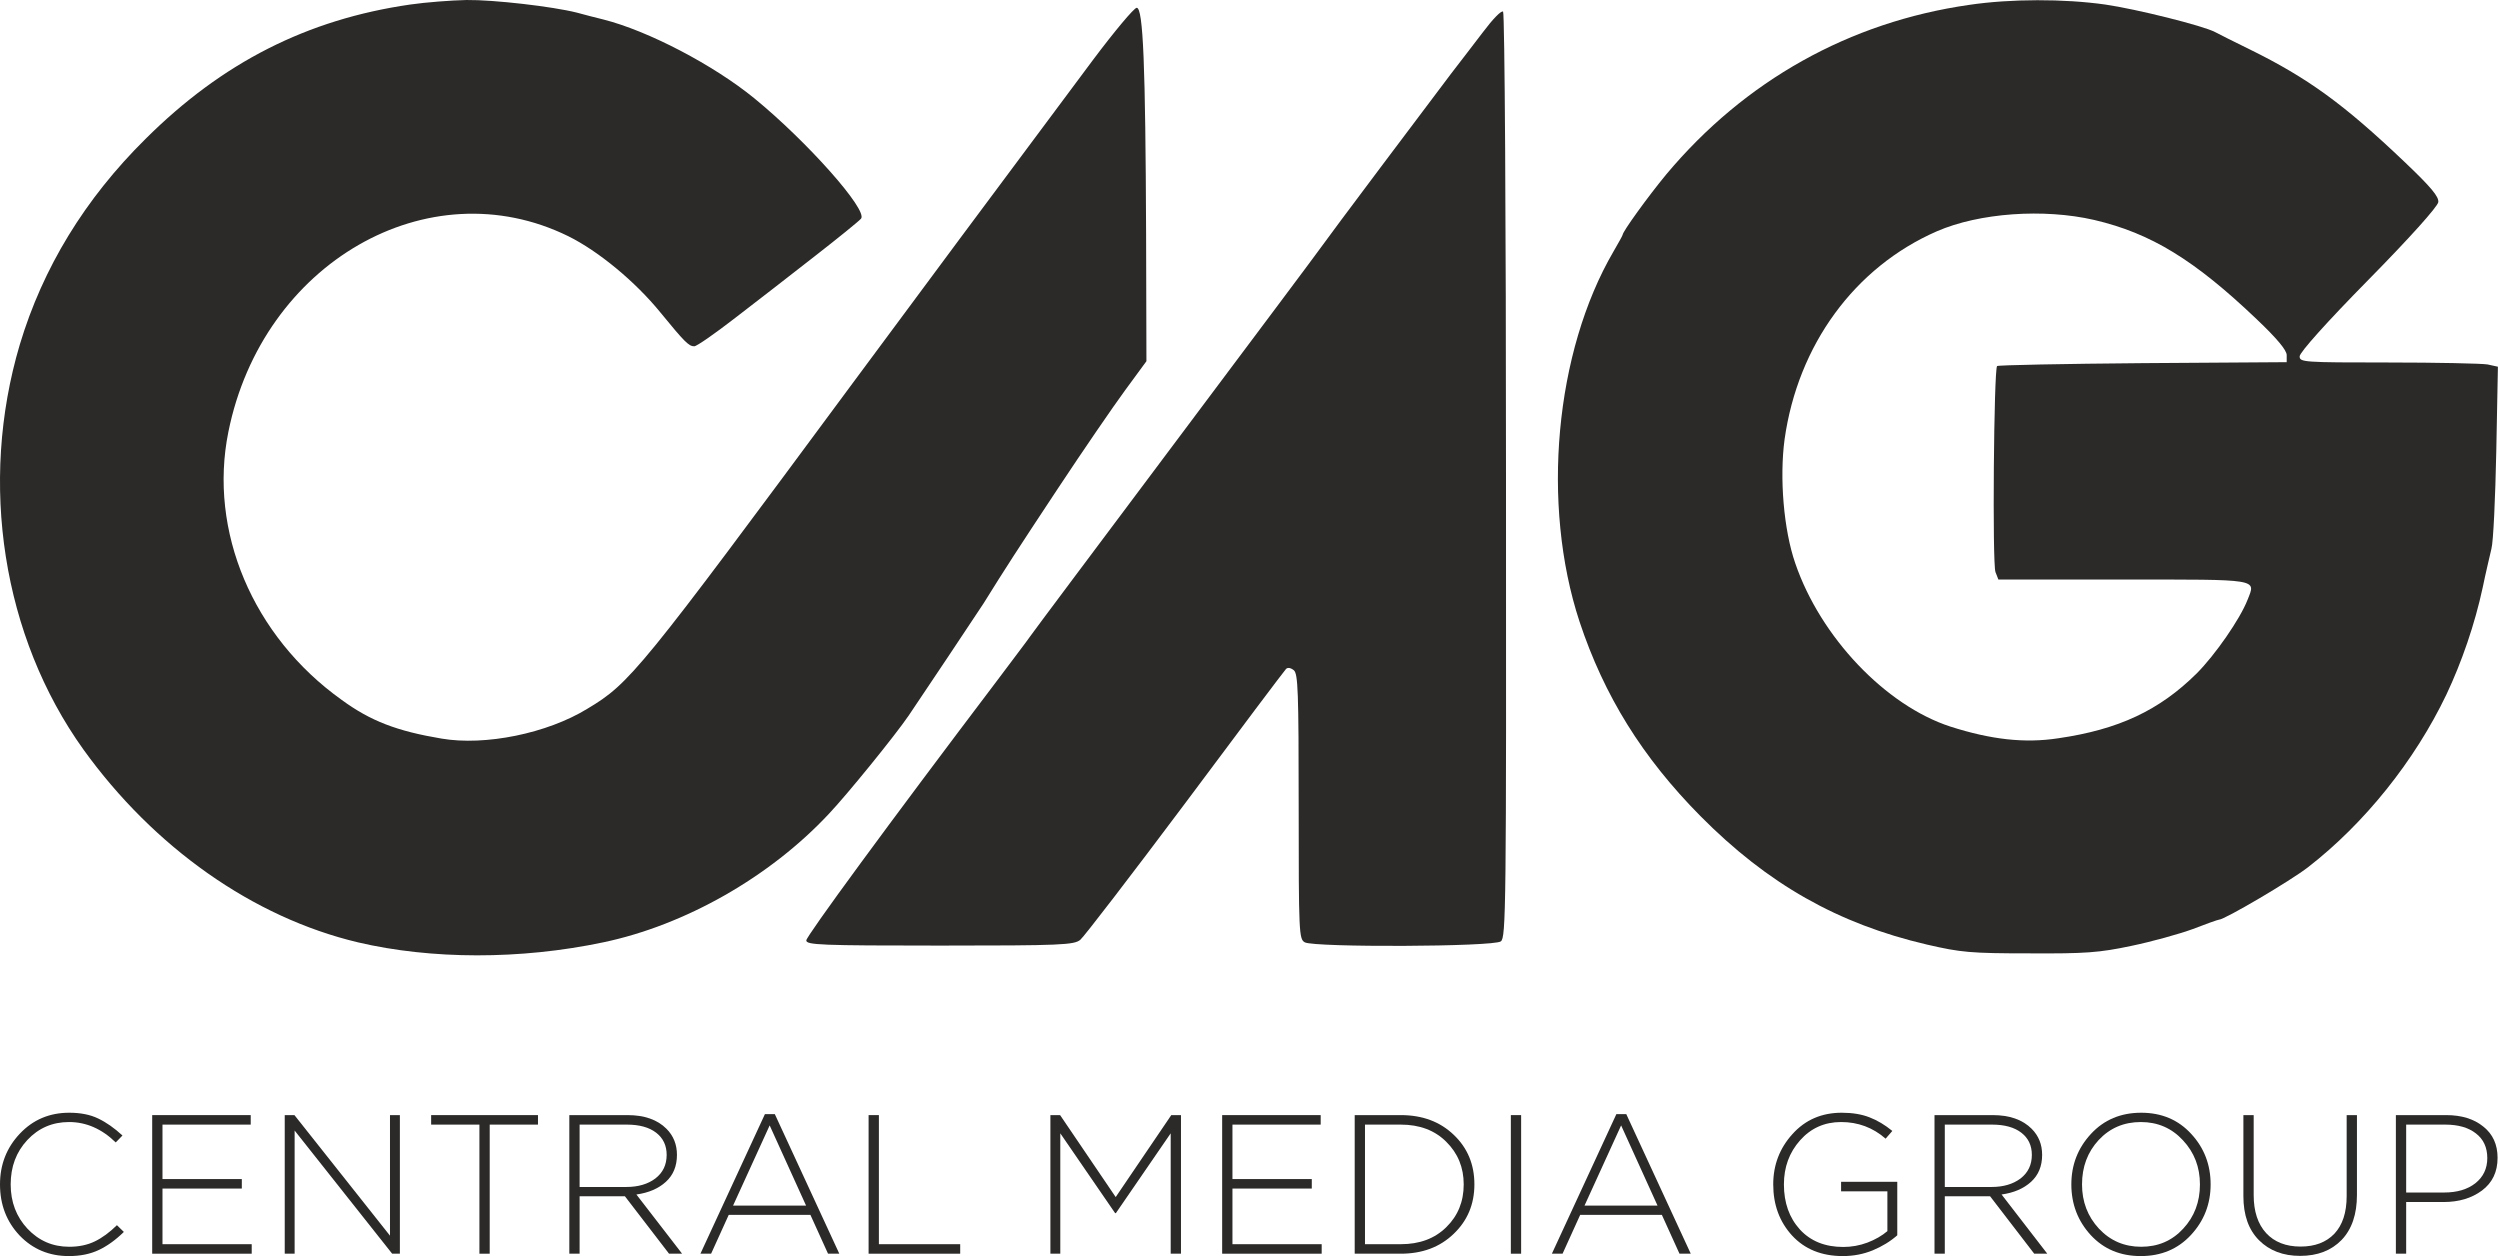 <?xml version="1.0" encoding="UTF-8"?> <svg xmlns="http://www.w3.org/2000/svg" width="1029" height="517" viewBox="0 0 1029 517" fill="none"> <path d="M168.804 1.871C126.404 8.004 91.471 25.738 59.87 57.204C34.937 81.871 17.604 110.271 8.137 141.871C-8.796 198.938 1.071 262.004 34.27 308.404C63.337 348.804 104.137 377.604 147.337 387.871C177.471 394.938 214.137 395.071 248.271 387.871C282.004 380.804 316.937 360.938 341.204 334.938C348.537 327.204 368.271 302.938 374.004 294.538C378.804 287.471 402.404 252.138 404.804 248.404C414.004 233.604 418.937 226.004 435.337 201.204C445.737 185.471 458.271 167.204 463.071 160.671L471.871 148.671L471.737 96.671C471.471 26.671 470.537 3.204 467.871 3.204C466.804 3.204 458.671 12.938 449.871 24.671C417.204 68.404 369.071 133.204 351.337 157.204C263.071 276.538 259.337 281.204 241.737 291.738C225.204 301.871 199.737 307.071 181.737 304.004C163.471 300.938 152.537 296.804 140.537 288.004C104.004 261.871 85.737 218.538 94.004 177.738C108.004 108.271 176.271 68.938 233.871 97.204C246.271 103.338 261.471 115.871 271.871 128.671C281.604 140.538 283.471 142.538 285.737 142.538C286.804 142.538 294.404 137.204 302.671 130.804C311.071 124.404 325.737 112.938 335.337 105.471C344.937 98.004 353.471 91.071 354.404 90.004C357.337 86.538 332.271 58.271 310.404 40.404C293.737 26.804 266.804 12.671 248.271 8.004C245.071 7.204 240.271 6.004 237.471 5.204C227.471 2.671 203.204 -0.129 192.004 0.004C185.737 0.138 175.204 0.938 168.804 1.871Z" fill="#2B2A29"></path> <path d="M810.537 2.005C761.204 9.071 718.137 33.205 685.871 71.738C678.271 80.938 667.871 95.338 667.871 96.671C667.871 96.938 666.137 100.005 664.137 103.471C640.004 144.805 634.271 207.605 650.137 255.871C660.271 286.405 676.004 311.738 699.871 335.871C727.604 363.871 756.537 380.271 793.204 388.805C807.071 392.005 811.071 392.405 835.204 392.405C858.271 392.538 864.004 392.138 877.204 389.338C885.604 387.605 897.071 384.405 902.537 382.405C908.004 380.271 912.937 378.538 913.337 378.538C915.604 378.538 942.804 362.538 950.004 356.938C973.204 338.938 993.871 313.205 1006.94 285.871C1013.2 272.671 1018.67 256.805 1021.87 241.871C1023.07 236.005 1024.8 228.805 1025.47 225.871C1026.27 222.938 1027.07 204.938 1027.47 185.738L1028.14 150.938L1023.87 150.005C1021.47 149.605 1003.07 149.205 983.071 149.205C947.871 149.205 946.537 149.071 946.537 146.671C946.537 145.071 957.604 132.671 974.937 115.071C991.737 98.004 1003.34 85.071 1003.6 83.204C1003.87 80.938 1000.67 77.071 989.737 66.671C964.804 42.938 950.004 32.138 925.871 20.271C919.337 17.071 912.937 13.871 911.737 13.204C906.671 10.538 879.337 3.738 866.537 1.871C849.604 -0.529 827.604 -0.529 810.537 2.005ZM862.004 90.538C885.337 96.004 903.204 106.938 928.937 131.471C937.204 139.338 941.204 144.138 941.204 146.138V149.071L882.004 149.471C849.471 149.738 822.404 150.271 822.004 150.671C820.671 152.005 820.004 232.005 821.337 235.471L822.537 238.538H873.871C930.671 238.538 928.537 238.138 925.071 246.938C922.004 254.805 911.737 269.605 904.137 277.205C888.804 292.405 872.004 300.271 847.204 303.871C833.337 306.005 819.471 304.405 802.804 299.071C776.137 290.405 749.337 262.271 738.937 231.871C734.137 218.005 732.404 196.671 734.537 180.805C740.004 142.005 763.337 110.005 797.204 95.204C814.671 87.605 841.204 85.738 862.004 90.538Z" fill="#2B2A29"></path> <path d="M610.404 13.204C606.404 18.404 600.537 26.138 597.204 30.404C588.404 42.005 546.137 98.271 543.87 101.604C542.804 103.204 515.737 139.338 483.87 181.871C452.004 224.404 424.937 260.538 423.87 262.138C422.804 263.738 416.67 271.738 410.404 280.138C365.87 338.938 331.87 385.338 331.87 387.071C331.87 388.938 337.604 389.204 386.937 389.204C436.937 389.204 442.137 388.938 444.67 386.804C446.137 385.604 465.604 360.271 487.87 330.538C510.004 300.804 528.67 276.004 529.337 275.338C530.004 274.671 531.204 274.804 532.537 275.871C534.27 277.338 534.537 284.538 534.537 332.004C534.537 384.404 534.67 386.538 537.07 387.871C541.07 390.004 614.67 389.738 617.737 387.471C619.87 385.871 620.004 374.671 619.87 195.871C619.87 91.471 619.337 5.471 618.67 4.804C618.004 4.138 614.404 7.871 610.404 13.204Z" fill="#2B2A29"></path> <path d="M28.338 517C20.249 517 13.491 514.175 8.062 508.525C2.687 502.82 0 495.812 0 487.5C0 479.351 2.714 472.397 8.143 466.638C13.572 460.879 20.358 458 28.501 458C33.17 458 37.133 458.788 40.39 460.363C43.702 461.939 47.04 464.275 50.406 467.372L47.638 470.224C41.883 464.628 35.477 461.83 28.42 461.83C21.579 461.83 15.852 464.302 11.238 469.246C6.677 474.135 4.397 480.22 4.397 487.5C4.397 494.726 6.705 500.81 11.319 505.754C15.988 510.698 21.715 513.17 28.501 513.17C32.464 513.17 35.966 512.436 39.006 510.97C42.046 509.503 45.086 507.275 48.126 504.287L50.976 507.058C47.665 510.318 44.245 512.79 40.716 514.474C37.187 516.158 33.061 517 28.338 517Z" fill="#2B2A29"></path> <path d="M62.644 516.022V458.978H103.197V462.89H66.878V485.3H99.532V489.211H66.878V512.111H103.604V516.022H62.644Z" fill="#2B2A29"></path> <path d="M117.197 516.022V458.978H121.187L160.518 508.606V458.978H164.59V516.022H161.414L121.268 465.334V516.022H117.197Z" fill="#2B2A29"></path> <path d="M197.328 516.022V462.89H177.459V458.978H221.432V462.89H201.563V516.022H197.328Z" fill="#2B2A29"></path> <path d="M234.334 516.022V458.978H258.275C265.224 458.978 270.571 460.852 274.317 464.601C277.194 467.48 278.633 471.066 278.633 475.358C278.633 479.976 277.113 483.67 274.072 486.441C271.032 489.211 266.988 490.95 261.939 491.656L280.75 516.022H275.375L257.216 492.39H238.568V516.022H234.334ZM238.568 488.559H257.786C262.672 488.559 266.662 487.391 269.757 485.055C272.851 482.665 274.398 479.432 274.398 475.358C274.398 471.5 272.96 468.458 270.082 466.231C267.205 464.003 263.188 462.89 258.03 462.89H238.568V488.559Z" fill="#2B2A29"></path> <path d="M288.295 516.022L314.842 458.57H318.913L345.46 516.022H340.818L333.571 500.05H299.94L292.692 516.022H288.295ZM301.731 496.22H331.779L316.796 463.215L301.731 496.22Z" fill="#2B2A29"></path> <path d="M357.515 516.022V458.978H361.749V512.111H395.218V516.022H357.515Z" fill="#2B2A29"></path> <path d="M432.346 516.022V458.978H436.336L459.219 492.715L482.101 458.978H486.091V516.022H481.856V466.475L459.3 499.316H458.974L436.418 466.475V516.022H432.346Z" fill="#2B2A29"></path> <path d="M503.042 516.022V458.978H543.595V462.89H507.277V485.3H539.931V489.211H507.277V512.111H544.002V516.022H503.042Z" fill="#2B2A29"></path> <path d="M557.595 516.022V458.978H576.568C585.472 458.978 592.746 461.694 598.392 467.127C604.038 472.506 606.861 479.297 606.861 487.5C606.861 495.649 604.011 502.44 598.311 507.873C592.665 513.306 585.417 516.022 576.568 516.022H557.595ZM561.829 512.111H576.568C584.332 512.111 590.575 509.774 595.298 505.102C600.075 500.43 602.464 494.563 602.464 487.5C602.464 480.546 600.075 474.706 595.298 469.979C590.575 465.253 584.332 462.89 576.568 462.89H561.829V512.111Z" fill="#2B2A29"></path> <path d="M621.863 516.022V458.978H626.097V516.022H621.863Z" fill="#2B2A29"></path> <path d="M638.753 516.022L665.3 458.57H669.371L695.918 516.022H691.276L684.029 500.05H650.398L643.15 516.022H638.753ZM652.189 496.22H682.237L667.254 463.215L652.189 496.22Z" fill="#2B2A29"></path> <path d="M758.526 517C749.786 517 742.81 514.175 737.598 508.525C732.441 502.875 729.862 495.866 729.862 487.5C729.862 479.514 732.495 472.614 737.761 466.801C743.027 460.934 749.786 458 758.037 458C762.435 458 766.235 458.625 769.438 459.874C772.695 461.124 775.844 462.998 778.884 465.497L776.115 468.675C770.903 464.112 764.796 461.83 757.793 461.83C751.007 461.83 745.388 464.329 740.937 469.327C736.485 474.326 734.259 480.383 734.259 487.5C734.259 495.052 736.458 501.245 740.855 506.08C745.253 510.861 751.197 513.251 758.689 513.251C762.109 513.251 765.42 512.654 768.623 511.459C771.881 510.209 774.622 508.634 776.848 506.732V490.352H757.793V486.441H780.92V508.443C778.097 510.942 774.731 513.007 770.822 514.637C766.968 516.212 762.869 517 758.526 517Z" fill="#2B2A29"></path> <path d="M796.243 516.022V458.978H820.184C827.133 458.978 832.48 460.852 836.226 464.601C839.103 467.48 840.542 471.066 840.542 475.358C840.542 479.976 839.022 483.67 835.982 486.441C832.942 489.211 828.897 490.95 823.849 491.656L842.659 516.022H837.285L819.126 492.39H800.478V516.022H796.243ZM800.478 488.559H819.696C824.581 488.559 828.572 487.391 831.666 485.055C834.76 482.665 836.308 479.432 836.308 475.358C836.308 471.5 834.869 468.458 831.992 466.231C829.115 464.003 825.097 462.89 819.94 462.89H800.478V488.559Z" fill="#2B2A29"></path> <path d="M901.832 508.28C896.458 514.093 889.563 517 881.148 517C872.734 517 865.866 514.121 860.546 508.362C855.226 502.549 852.566 495.595 852.566 487.5C852.566 479.459 855.253 472.533 860.628 466.72C866.002 460.907 872.897 458 881.311 458C889.726 458 896.593 460.907 901.913 466.72C907.234 472.478 909.894 479.405 909.894 487.5C909.894 495.541 907.206 502.467 901.832 508.28ZM863.885 505.673C868.554 510.671 874.362 513.17 881.311 513.17C888.26 513.17 894.015 510.698 898.575 505.754C903.189 500.81 905.496 494.726 905.496 487.5C905.496 480.383 903.162 474.326 898.493 469.327C893.879 464.329 888.097 461.83 881.148 461.83C874.2 461.83 868.418 464.302 863.804 469.246C859.243 474.19 856.963 480.274 856.963 487.5C856.963 494.617 859.27 500.674 863.885 505.673Z" fill="#2B2A29"></path> <path d="M946.75 516.919C939.747 516.919 934.101 514.773 929.813 510.481C925.524 506.189 923.38 500.131 923.38 492.308V458.978H927.614V491.901C927.614 498.583 929.324 503.798 932.744 507.547C936.164 511.241 940.887 513.088 946.913 513.088C952.831 513.088 957.472 511.323 960.838 507.791C964.204 504.206 965.887 499.045 965.887 492.308V458.978H970.121V491.819C970.121 499.805 968.004 505.999 963.77 510.399C959.535 514.745 953.862 516.919 946.75 516.919Z" fill="#2B2A29"></path> <path d="M986.144 516.022V458.978H1006.83C1013.18 458.978 1018.28 460.553 1022.14 463.704C1026.05 466.801 1028 471.093 1028 476.58C1028 482.339 1025.86 486.821 1021.57 490.026C1017.33 493.177 1012.07 494.753 1005.77 494.753H990.379V516.022H986.144ZM990.379 490.841H1006.01C1011.33 490.841 1015.62 489.564 1018.88 487.011C1022.14 484.403 1023.77 480.953 1023.77 476.662C1023.77 472.261 1022.19 468.866 1019.04 466.475C1015.95 464.085 1011.77 462.89 1006.5 462.89H990.379V490.841Z" fill="#2B2A29"></path> </svg> 